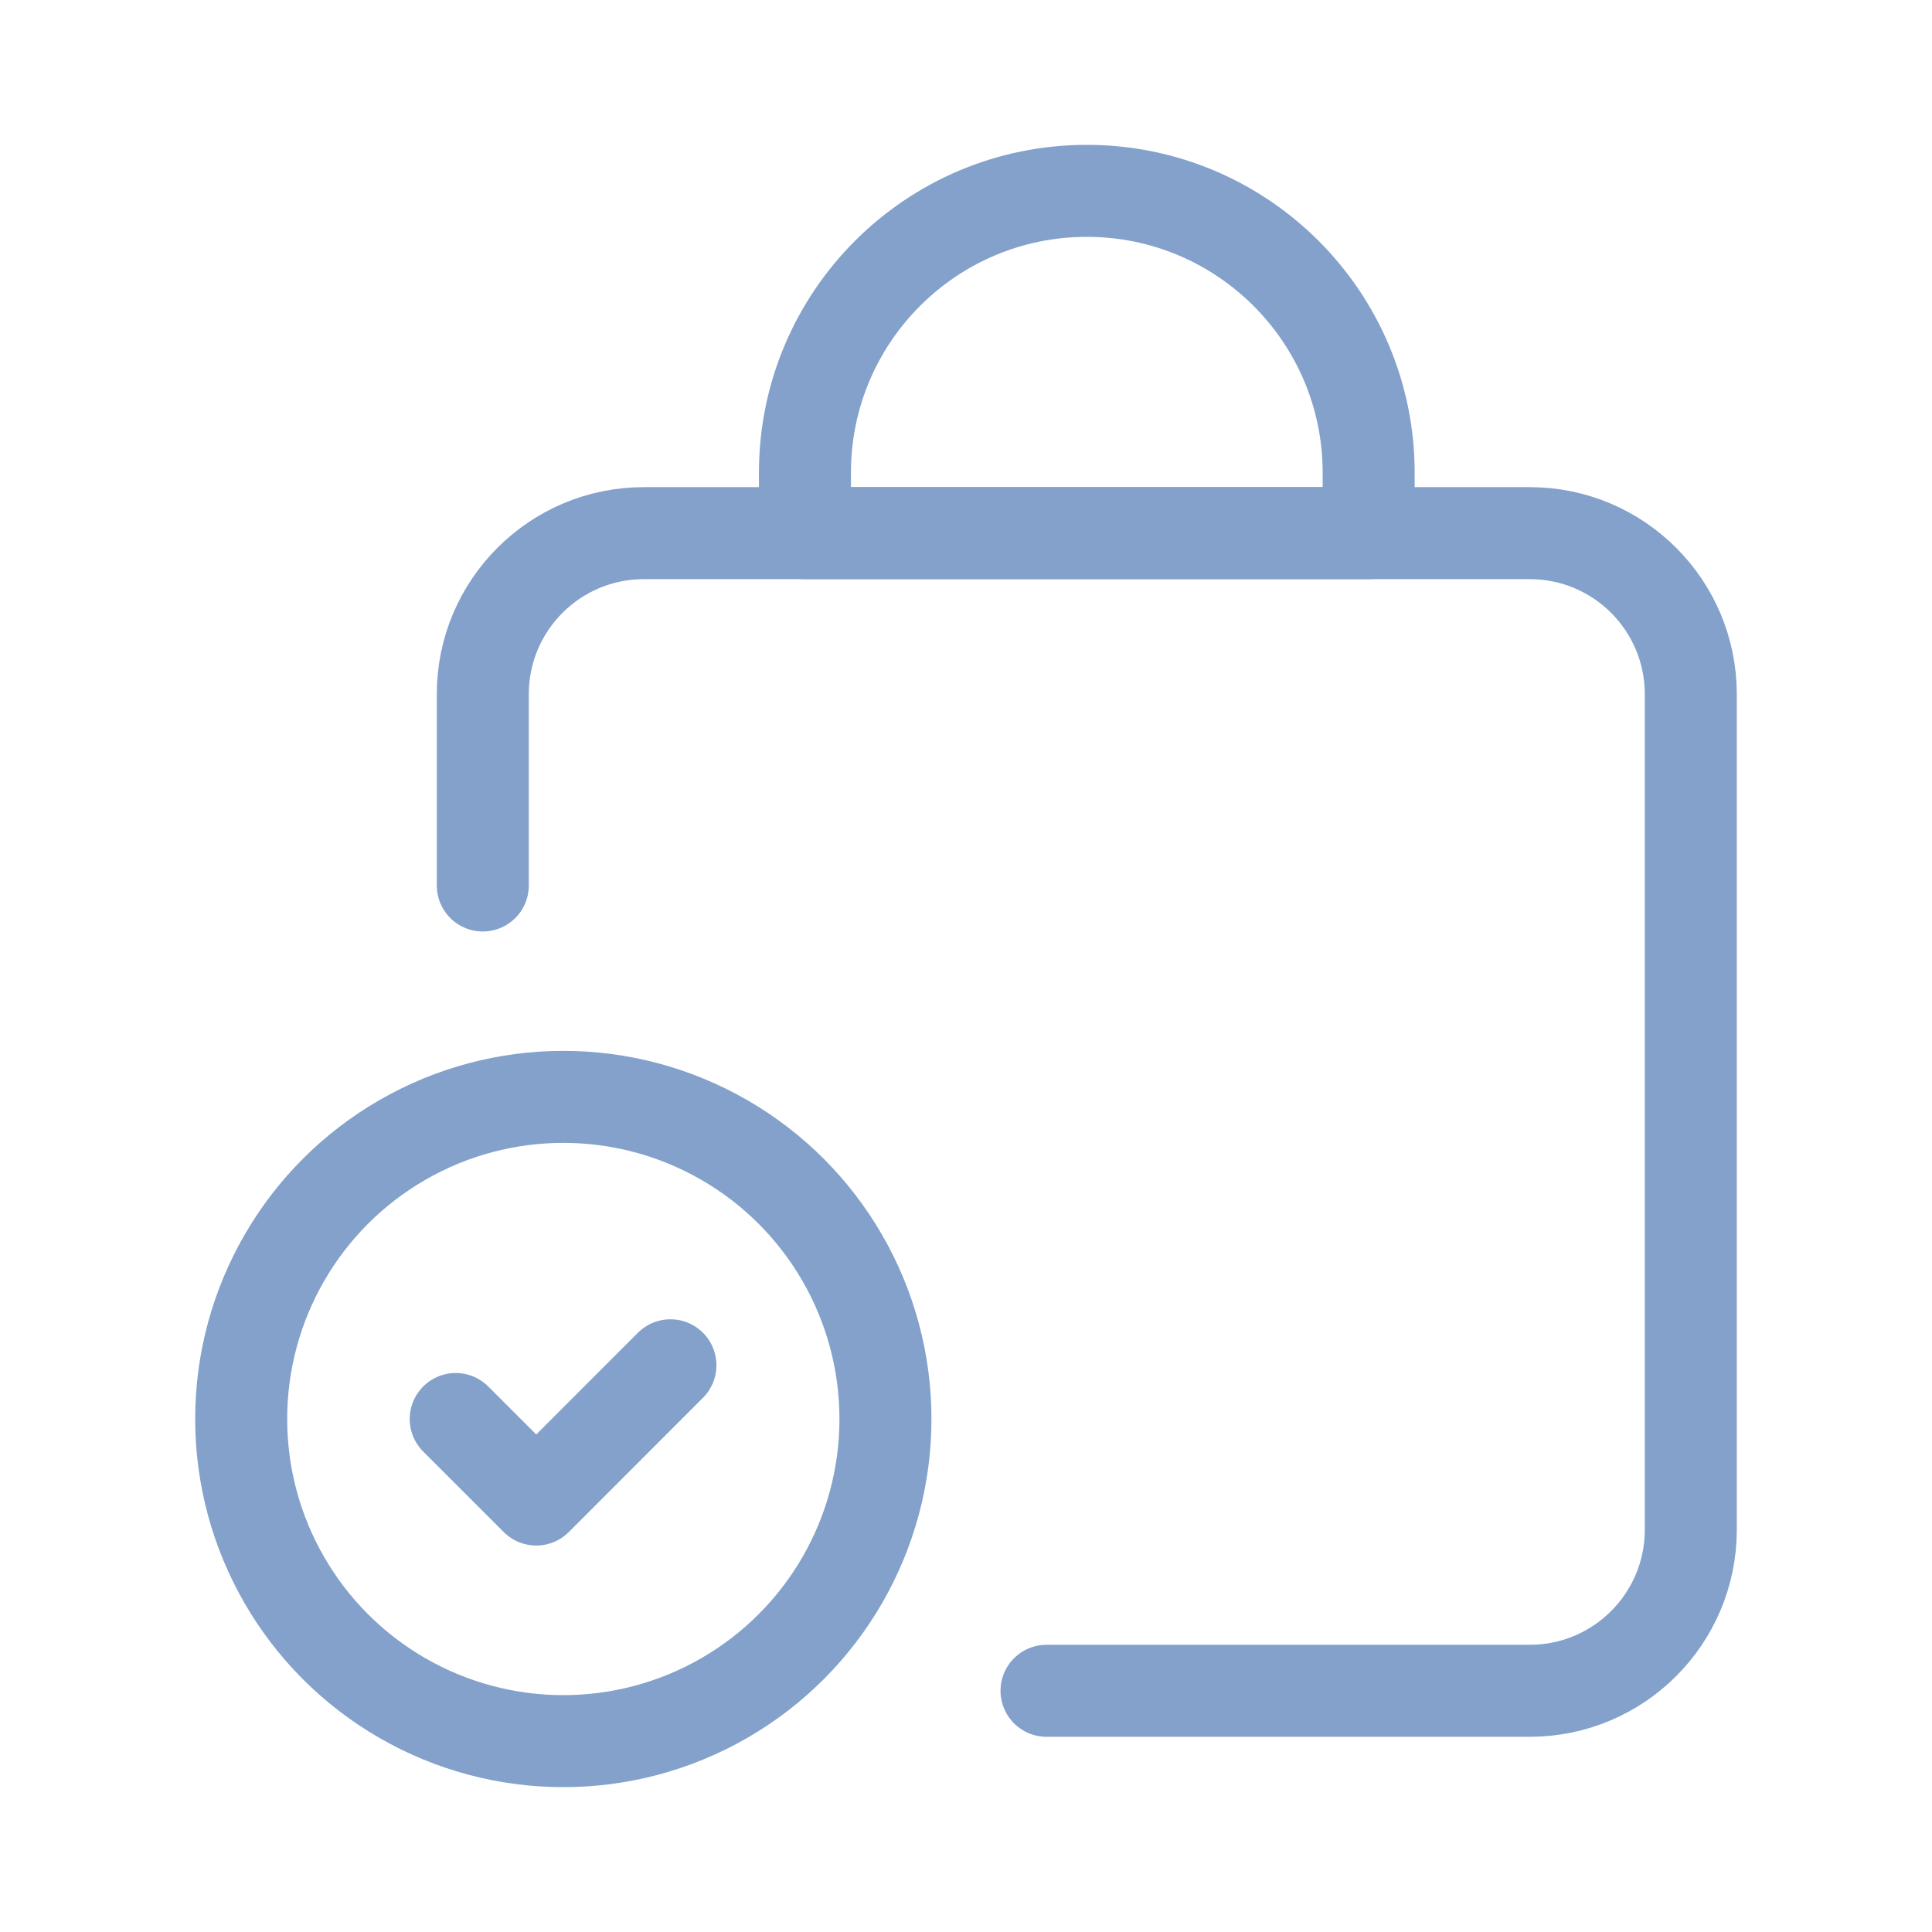 <svg width="84" height="84" viewBox="0 0 84 84" fill="none" xmlns="http://www.w3.org/2000/svg">
<path d="M29.149 59.36L23.316 65.197L19.814 61.696" stroke="#83A1CB" stroke-width="4" stroke-linecap="round" stroke-linejoin="round"/>
<path d="M20.991 38.499V30.183C20.991 26.315 24.127 23.18 27.994 23.18H66.51C70.378 23.18 73.513 26.315 73.513 30.183V66.51C73.513 70.378 70.378 73.513 66.51 73.513H45.501" stroke="#83A1CB" stroke-width="4" stroke-linecap="round" stroke-linejoin="round"/>
<circle cx="24.492" cy="61.696" r="14.006" stroke="#83A1CB" stroke-width="4" stroke-linecap="round" stroke-linejoin="round"/>
<path fill-rule="evenodd" clip-rule="evenodd" d="M47.252 8.298V8.298C54.02 8.298 59.507 13.785 59.507 20.554V23.18H34.997V20.554C34.997 13.785 40.484 8.298 47.252 8.298V8.298Z" stroke="#83A1CB" stroke-width="4" stroke-linecap="round" stroke-linejoin="round"/>
</svg>
